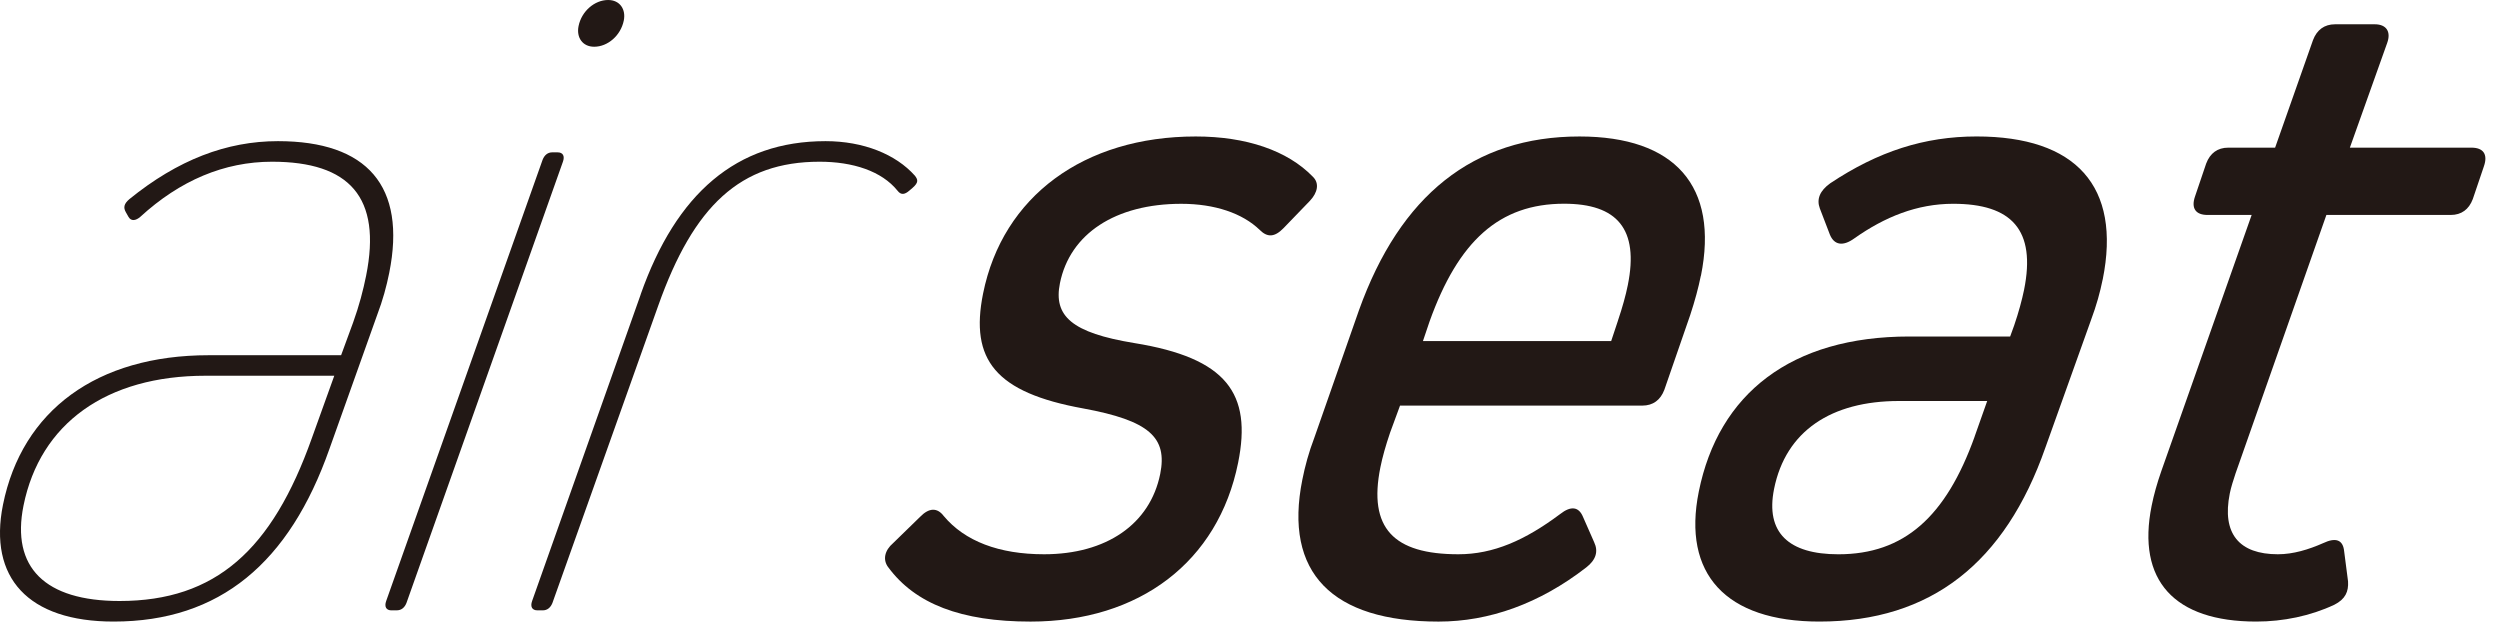 <svg width="115" height="29" viewBox="0 0 115 29" fill="none" xmlns="http://www.w3.org/2000/svg">
<path d="M17.904 12.555C17.783 13.157 17.611 13.802 17.349 14.49L15.158 20.638C13.315 25.883 10.117 28.592 5.227 28.592C1.292 28.592 -0.538 26.571 0.137 23.219C1.013 18.877 4.464 16.34 9.601 16.34H15.691L16.244 14.834C16.523 14.06 16.712 13.329 16.841 12.684C17.568 9.071 16.076 7.439 12.513 7.439C10.317 7.439 8.281 8.299 6.451 9.977C6.251 10.149 6.034 10.192 5.911 9.977L5.789 9.762C5.666 9.547 5.7 9.375 5.952 9.16C8.18 7.353 10.425 6.493 12.786 6.493C16.887 6.493 18.708 8.558 17.904 12.555ZM14.341 20.165L15.377 17.284H9.453C4.896 17.284 1.845 19.477 1.081 23.259C0.509 26.098 2.062 27.646 5.5 27.646C9.932 27.646 12.521 25.281 14.341 20.165Z" fill="#221815"/>
<path d="M18.009 28.077C17.762 28.077 17.672 27.905 17.764 27.647L24.959 7.352C25.043 7.137 25.194 7.008 25.402 7.008H25.649C25.899 7.008 25.987 7.18 25.895 7.438L18.699 27.731C18.616 27.946 18.465 28.075 18.256 28.075H18.007L18.009 28.077ZM26.613 1.204C26.75 0.516 27.352 0 27.974 0C28.514 0 28.8 0.43 28.694 0.946C28.555 1.634 27.955 2.15 27.333 2.15C26.793 2.15 26.509 1.72 26.613 1.204Z" fill="#221815"/>
<path d="M29.47 13.544C31.109 8.899 33.874 6.493 37.975 6.493C39.715 6.493 41.209 7.095 42.087 8.084C42.218 8.256 42.274 8.385 41.975 8.644L41.824 8.773C41.624 8.945 41.45 8.988 41.287 8.773C40.558 7.869 39.235 7.439 37.702 7.439C34.057 7.439 31.909 9.461 30.279 14.06L25.413 27.732C25.329 27.947 25.178 28.076 24.97 28.076H24.722C24.473 28.076 24.385 27.904 24.477 27.646L29.473 13.544H29.47Z" fill="#221815"/>
<path d="M40.861 26.098C40.599 25.754 40.685 25.324 41.087 24.98L42.323 23.776C42.74 23.346 43.114 23.346 43.409 23.733C44.377 24.894 45.955 25.496 48.026 25.496C50.884 25.496 52.901 24.12 53.37 21.8C53.707 20.122 52.868 19.348 49.832 18.789C45.796 18.058 44.607 16.553 45.222 13.501C46.123 9.031 49.867 6.278 55.004 6.278C57.324 6.278 59.223 6.923 60.39 8.128C60.702 8.429 60.616 8.859 60.248 9.246L59.044 10.493C58.627 10.923 58.296 10.923 57.95 10.579C57.152 9.805 55.873 9.375 54.339 9.375C51.314 9.375 49.215 10.751 48.757 13.028C48.454 14.534 49.292 15.308 52.18 15.781C56.434 16.469 57.595 18.103 56.954 21.284C56.036 25.842 52.417 28.593 47.404 28.593C44.213 28.593 42.099 27.775 40.863 26.098" fill="#221815"/>
<path d="M78.239 12.682C78.127 13.241 77.963 13.843 77.751 14.488L76.561 17.927C76.383 18.4 76.041 18.658 75.544 18.658H64.401L63.943 19.905C63.739 20.507 63.593 21.023 63.498 21.496C62.934 24.292 64.1 25.496 67.085 25.496C68.7 25.496 70.155 24.851 71.766 23.647C72.258 23.26 72.622 23.303 72.818 23.776L73.329 24.937C73.534 25.367 73.413 25.754 72.972 26.098C70.811 27.775 68.493 28.593 66.173 28.593C61.285 28.593 59.042 26.356 59.909 22.058C60.029 21.456 60.201 20.81 60.464 20.122L62.511 14.275C64.405 8.988 67.769 6.278 72.656 6.278C77.047 6.278 79.075 8.558 78.243 12.684M74.426 14.746C74.63 14.144 74.785 13.585 74.88 13.112C75.4 10.532 74.392 9.371 71.947 9.371C68.964 9.371 67.085 11.091 65.76 14.787L65.455 15.69H74.114L74.428 14.744L74.426 14.746Z" fill="#221815"/>
<path d="M96.723 12.855C96.6 13.457 96.448 14.017 96.177 14.748L94.086 20.594C92.235 25.882 88.829 28.592 83.692 28.592C79.382 28.592 77.38 26.398 78.144 22.616C79.053 18.102 82.399 15.479 87.827 15.479H92.467L92.654 14.963C92.859 14.361 93.011 13.801 93.108 13.328C93.663 10.576 92.538 9.374 89.846 9.374C88.188 9.374 86.7 9.976 85.3 10.965C84.767 11.352 84.369 11.266 84.175 10.793L83.713 9.589C83.552 9.159 83.713 8.772 84.195 8.428C86.395 6.965 88.521 6.277 90.925 6.277C95.482 6.277 97.591 8.557 96.725 12.855M90.833 20.081L91.411 18.446H87.352C84.244 18.446 82.145 19.822 81.608 22.487C81.201 24.508 82.285 25.497 84.565 25.497C87.588 25.497 89.51 23.777 90.835 20.081" fill="#221815"/>
<path d="M102.843 21.754C102.731 22.098 102.63 22.399 102.57 22.7C102.198 24.55 103.002 25.496 104.782 25.496C105.488 25.496 106.193 25.281 106.875 24.98C107.423 24.722 107.78 24.808 107.832 25.367L108.01 26.743C108.04 27.216 107.887 27.56 107.38 27.818C106.281 28.334 105.027 28.592 103.785 28.592C100.015 28.592 98.282 26.7 98.976 23.262C99.08 22.745 99.226 22.229 99.421 21.67L103.576 9.888H101.546C101.008 9.888 100.778 9.587 100.974 9.028L101.484 7.523C101.662 7.05 102.004 6.792 102.501 6.792H104.655L106.397 1.848C106.576 1.375 106.918 1.117 107.414 1.117H109.238C109.778 1.117 109.997 1.461 109.81 1.977L108.094 6.792H113.687C114.227 6.792 114.455 7.093 114.259 7.652L113.749 9.157C113.571 9.63 113.229 9.888 112.732 9.888H107.014L102.843 21.756V21.754Z" fill="#221815"/>
</svg>
